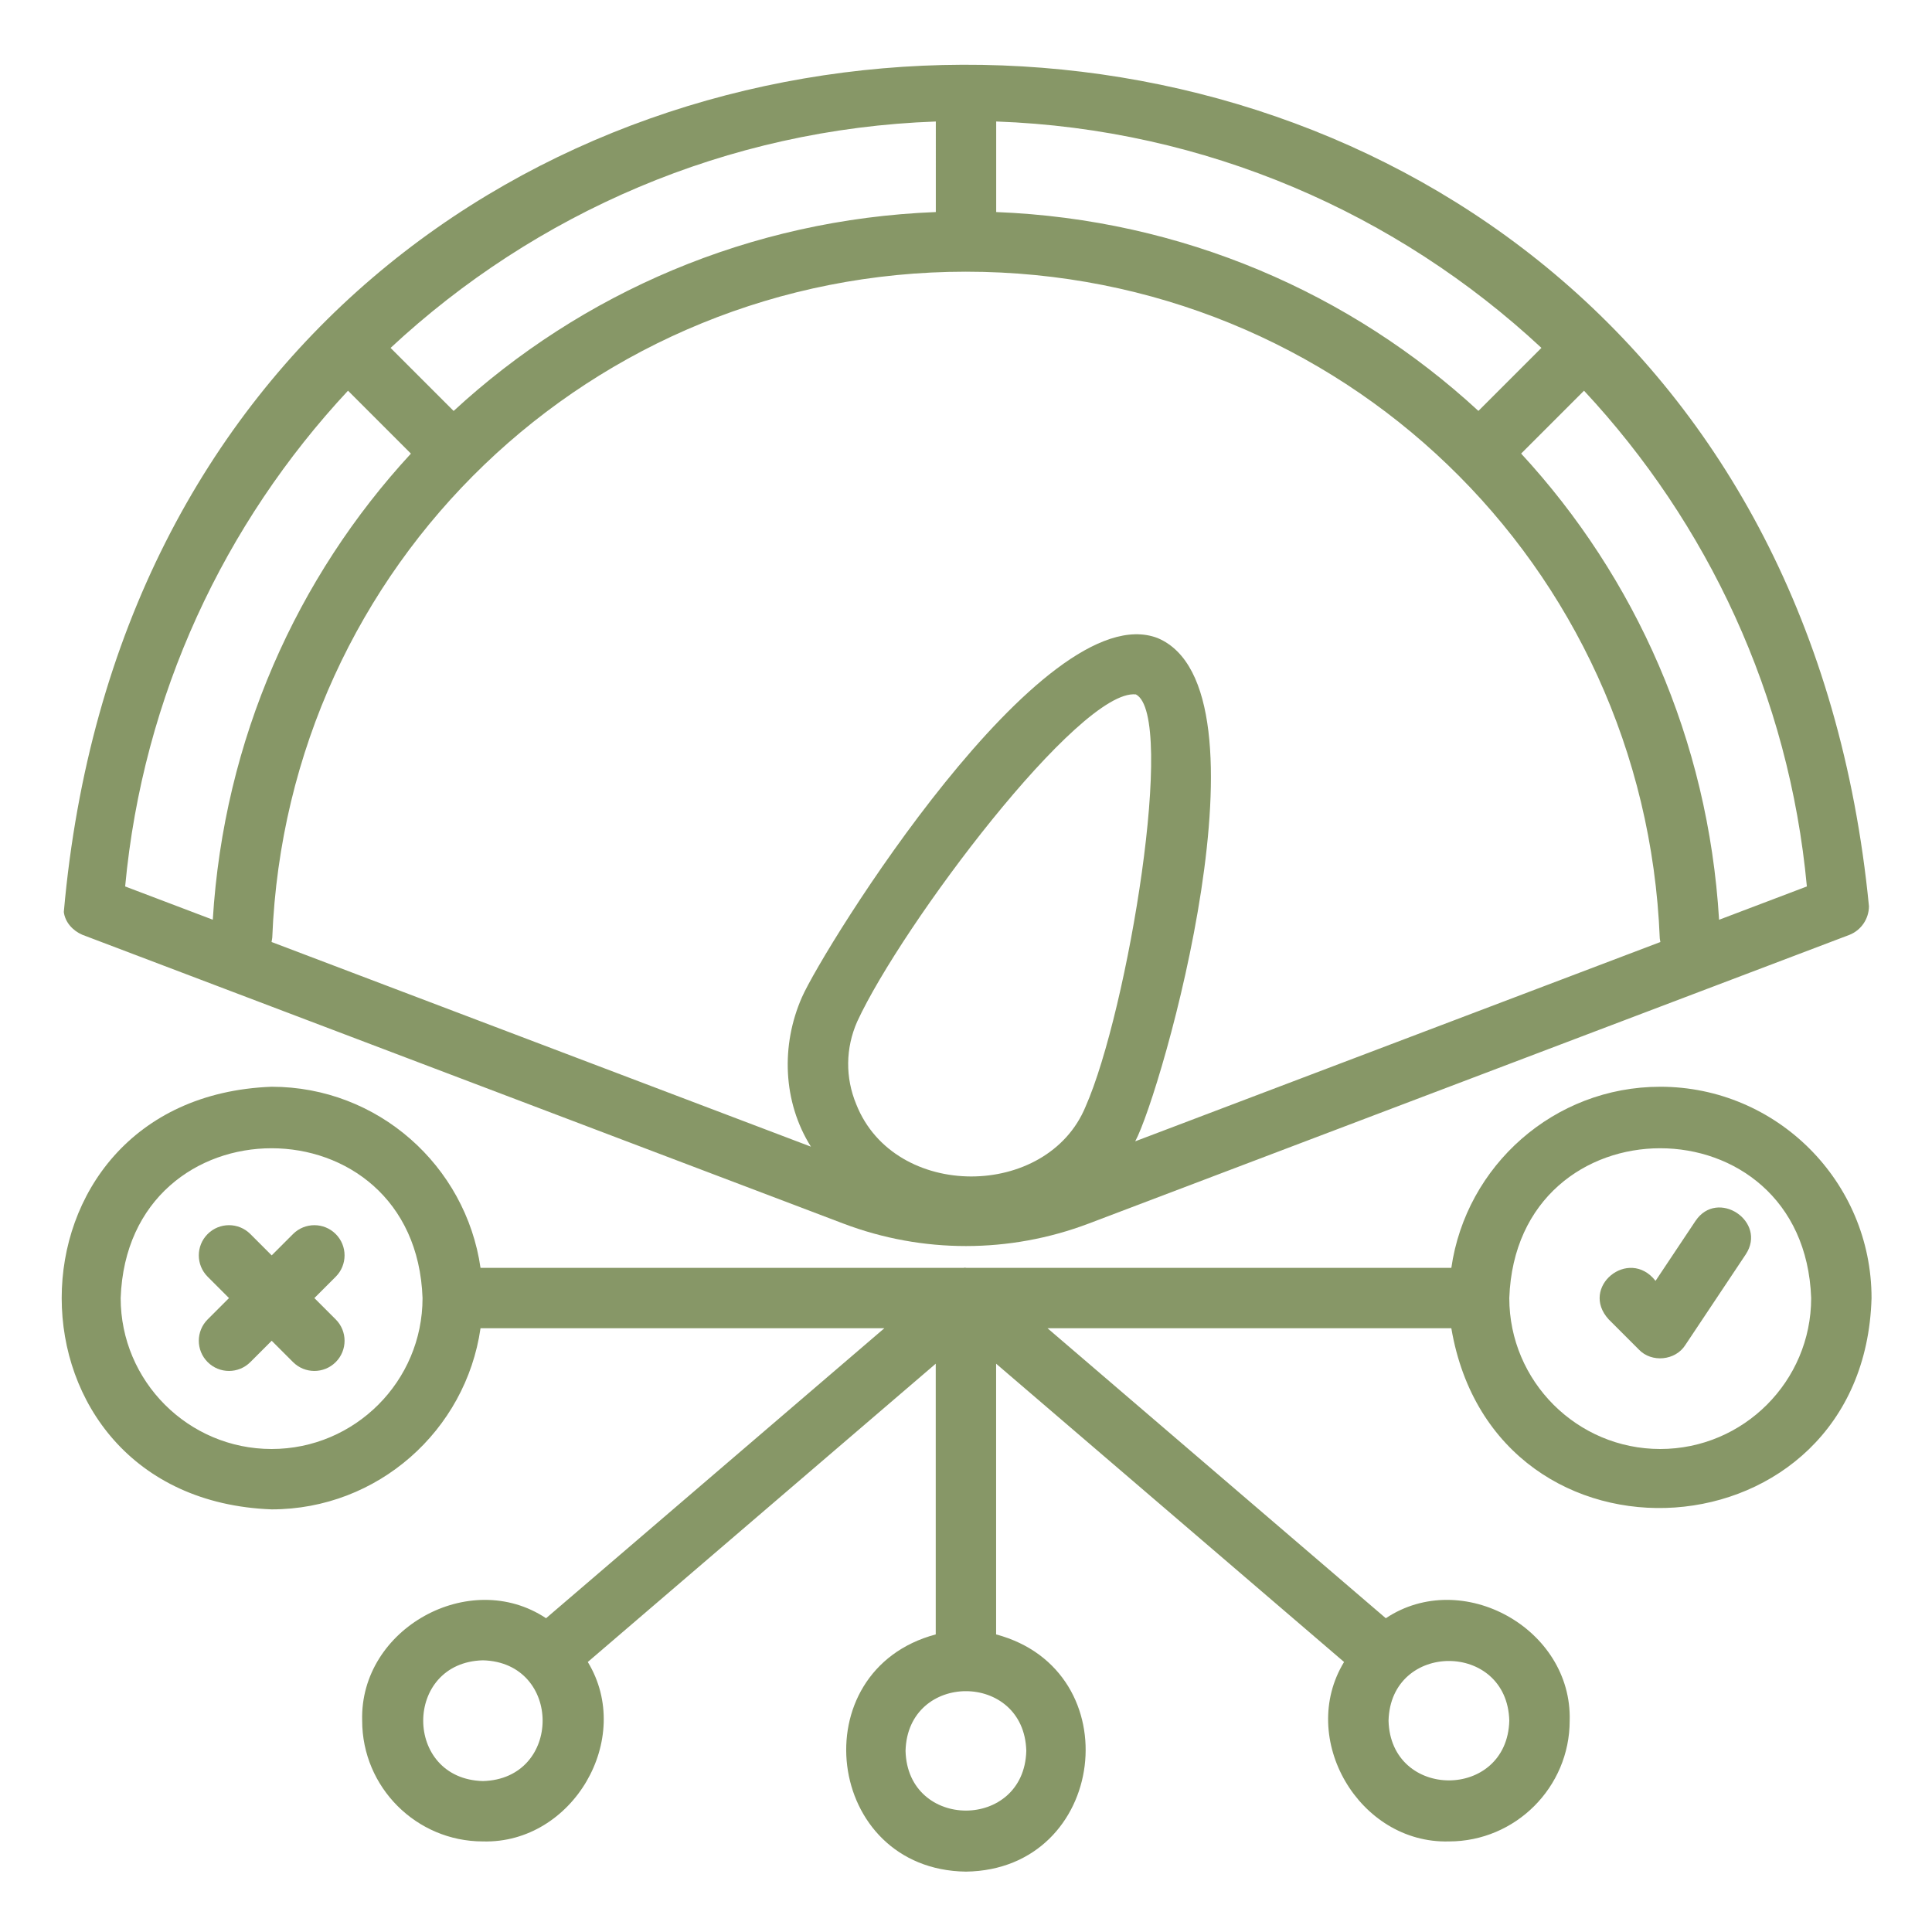 <?xml version="1.0" encoding="UTF-8"?>
<svg width="1200pt" height="1200pt" version="1.1" viewBox="0 0 1200 1200" xmlns="http://www.w3.org/2000/svg">
 <path d="m1031.2 675c-65.988 0-120.61 49-129.75 112.5h-301.09c-0.68-0.184-1.332-0.172-2.027 0h-299.87c-9.148-63.5-63.766-112.5-129.75-112.5-173.88 6.598-173.83 255.93 0 262.5 65.988 0 120.61-49 129.75-112.5h250.81l-210.11 180.11c-47.336-31.488-115.86 6.398-114.21 63.641 0 41.352 33.645 74.996 75 74.996 55.836 1.52 94.078-63.949 65.133-111.46l216.12-185.27v168.14c-83.969 22.457-68.941 146.16 18.754 147.34 87.695-1.184 102.7-124.89 18.746-147.34v-168.14l216.12 185.27c-28.93 47.512 9.285 112.98 65.133 111.46 41.355 0 75-33.645 75-75 1.641-57.227-66.875-95.141-114.21-63.637l-210.11-180.11h250.81c27.141 159.32 256.41 143.81 261-18.754 0-72.367-58.879-131.25-131.25-131.25zm-862.5 225c-51.691 0-93.75-42.059-93.75-93.75 4.406-124.08 183.11-124.05 187.5 0 0 51.691-42.059 93.75-93.75 93.75zm131.25 206.25c-49.449-1.293-49.438-73.715 0-75 49.449 1.293 49.438 73.715 0 75zm337.5-18.75c-1.293 49.449-73.715 49.438-75 0 1.289-49.449 73.715-49.438 75 0zm300-18.75c-1.293 49.449-73.715 49.438-75 0 1.293-49.449 73.715-49.438 75 0zm93.75-168.75c-51.691 0-93.75-42.059-93.75-93.75 4.406-124.08 183.11-124.05 187.5 0 0 51.691-42.059 93.75-93.75 93.75z" fill="#879767"/>
 <path d="m1053.1 758.35-24.812 37.215c-16.691-21.246-47.395 3.961-29.094 23.941l18.75 18.75c7.938 8.32 22.719 6.859 28.855-2.856l37.5-56.25c13.5-20.441-17.516-41.18-31.199-20.801z" fill="#879767"/>
 <path d="m208.52 766.48c-7.324-7.324-19.188-7.324-26.516 0l-13.254 13.254-13.258-13.258c-7.324-7.324-19.188-7.324-26.516 0-7.324 7.324-7.324 19.188 0 26.516l13.258 13.258-13.258 13.258c-7.324 7.324-7.324 19.188 0 26.516 7.324 7.324 19.188 7.324 26.516 0l13.258-13.258 13.258 13.258c7.324 7.324 19.188 7.324 26.516 0 7.324-7.324 7.324-19.188 0-26.516l-13.258-13.258 13.258-13.258c7.32-7.324 7.32-19.188-0.004-26.512z" fill="#879767"/>
 <path d="m39.625 566.38c0.77 6.477 5.641 11.707 11.488 14.219l472.88 179.45c49.023 18.539 103.01 18.52 152.04-0.008l388.35-147.38c0.449-0.188 0.895-0.281 1.328-0.504l83.176-31.562c7.18-2.914 11.902-9.953 11.957-17.703-68.449-699.46-1059.3-695.5-1121.2 3.481zm878.64-311.15c-79.301-73.152-183.98-119.02-299.51-123.52v-56.25c130 4.629 248.86 57.016 338.66 140.62zm-337.01-123.52c-115.51 4.5-220.18 50.352-299.5 123.54l-39.16-39.16c89.793-83.609 208.66-136 338.66-140.62zm18.75 37.043c232.38 0 421.64 181.69 430.91 414.08 0.051 0.785 0.289 1.504 0.383 2.277l-326.19 123.78c16.176-29.926 88.422-281.21 13.934-312.57-71.223-27.41-207.46 192.52-220.93 223.06-13.152 29.824-11.906 65.086 5.57 92.84l-335.02-127.13c0.117-0.922 0.383-1.773 0.445-2.719 9.25-231.94 198.52-413.62 430.89-413.62zm74.285 518.54c-23.766 57.75-118.7 58.508-142.43-1.34-6.922-16.641-6.719-34.914 0.566-51.441 27.652-59.879 138.29-207.06 173.11-203.2 25.195 13.207-4.961 196.37-31.246 255.98zm447.99-136.7-54.535 20.695c-6.715-112.07-52.086-212.82-122.94-289.56l39.055-39.055c76.684 82.262 127.39 189.16 138.42 307.92zm-906.12-307.92 39.074 39.074c-70.805 76.703-116.2 177.41-123.07 289.5l-54.43-20.656c11.035-118.76 61.738-225.66 138.42-307.92z" fill="#879767"/>
</svg>
